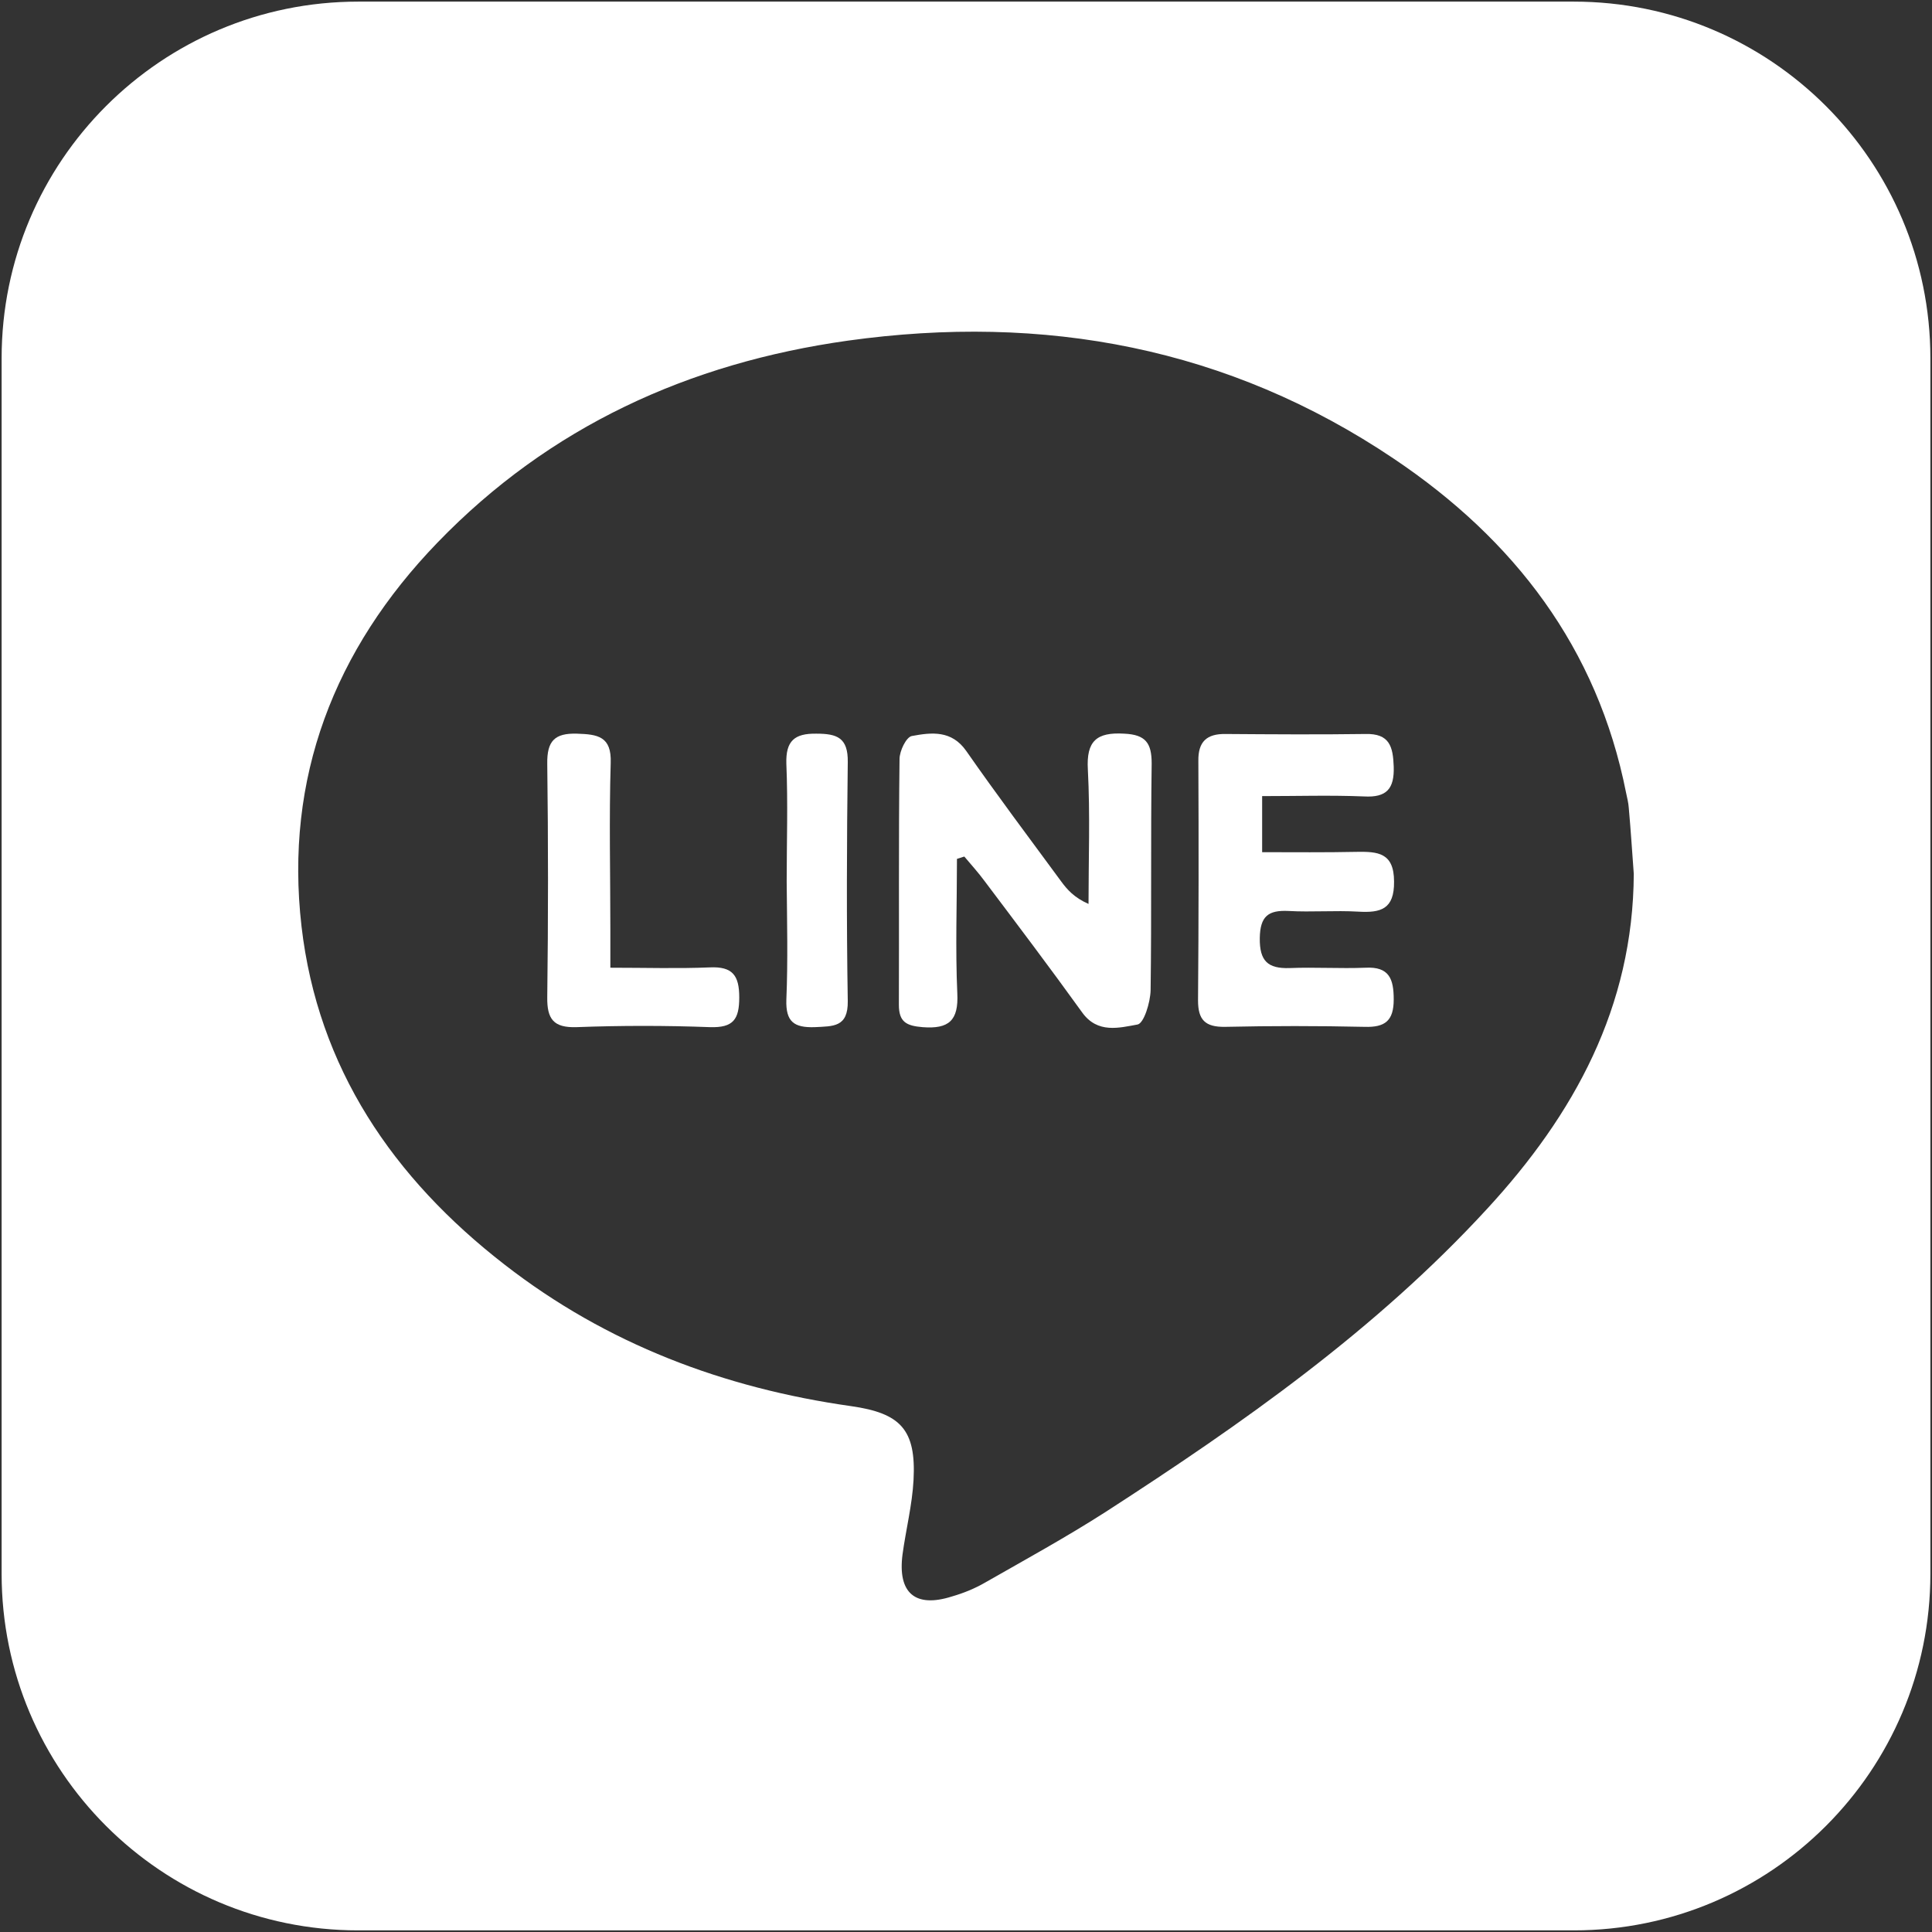<?xml version="1.0" encoding="utf-8"?>
<!-- Generator: Adobe Illustrator 16.0.0, SVG Export Plug-In . SVG Version: 6.00 Build 0)  -->
<!DOCTYPE svg PUBLIC "-//W3C//DTD SVG 1.1//EN" "http://www.w3.org/Graphics/SVG/1.1/DTD/svg11.dtd">
<svg version="1.1" id="圖層_1" xmlns="http://www.w3.org/2000/svg" xmlns:xlink="http://www.w3.org/1999/xlink" x="0px" y="0px"
	 width="270.367px" height="270.367px" viewBox="0 0 270.367 270.367" enable-background="new 0 0 270.367 270.367"
	 xml:space="preserve">
<rect x="0" y="0" width="270.367" height="270.367" fill="#333333" stroke="none"/>
<g>
	<path fill="#FFFFFF" d="M157.331,102.67c-3.879-0.232-5.332,1.026-5.094,5.045c0.33,6.26,0.092,12.523,0.092,18.784
		c-2.008-0.888-2.994-2.008-3.879-3.223c-4.435-6.025-8.925-12.011-13.225-18.176c-2.054-2.942-4.856-2.616-7.615-2.103
		c-0.794,0.141-1.728,2.103-1.728,3.223c-0.141,11.449-0.046,22.898-0.092,34.393c0,2.427,1.074,2.942,3.318,3.129
		c3.69,0.286,5.045-0.934,4.859-4.719c-0.281-6.26-0.049-12.569-0.049-18.83l1.029-0.327c0.983,1.166,1.962,2.244,2.854,3.456
		c4.576,6.074,9.2,12.196,13.644,18.368c2.146,2.986,5.183,2.143,7.756,1.679c0.888-0.187,1.771-3.086,1.816-4.765
		c0.149-10.561,0-21.167,0.149-31.774C161.164,103.977,160.319,102.808,157.331,102.67z"/>
	<path fill="#FFFFFF" d="M99.341,135.378c-4.487,0.186-8.971,0.046-13.927,0.046v-5.326c0-7.756-0.186-15.561,0.049-23.316
		c0.14-3.739-1.822-4.02-4.719-4.111c-3.132-0.094-4.206,1.026-4.16,4.203c0.14,10.89,0.14,21.778,0,32.662
		c-0.046,3.085,0.885,4.297,4.065,4.206c6.26-0.235,12.475-0.235,18.738,0c3.223,0.091,4.065-1.075,4.065-4.16
		C103.453,136.499,102.516,135.235,99.341,135.378z"/>
	<path fill="#FFFFFF" d="M114.246,102.67c-3.083-0.048-4.298,1.026-4.203,4.203c0.232,5.516,0.046,11.028,0.046,16.497
		c0.046,5.513,0.186,11.028-0.046,16.541c-0.095,3.085,1.074,3.922,3.971,3.831c2.57-0.141,4.673,0.046,4.624-3.645
		c-0.186-11.165-0.138-22.333,0-33.456C118.687,103.232,117.142,102.67,114.246,102.67z"/>
	<path fill="#FFFFFF" d="M180.32,127.482c3.22,0.186,6.492-0.095,9.764,0.094c3.128,0.187,5.048-0.33,5.002-4.206
		c0-4.065-2.292-4.206-5.235-4.16c-4.349,0.094-8.695,0.045-13.225,0.045v-7.847c4.997,0,9.624-0.144,14.251,0.046
		c3.223,0.186,4.255-1.123,4.163-4.16c-0.098-2.802-0.567-4.673-3.977-4.579c-6.492,0.092-13.036,0.046-19.534,0
		c-2.662-0.046-3.874,1.075-3.828,3.785c0.049,11.168,0.049,22.336-0.046,33.499c0,2.713,0.98,3.742,3.785,3.699
		c6.495-0.144,12.99-0.144,19.528,0c2.851,0.089,4.071-0.84,4.071-3.833c0-2.851-0.61-4.63-3.977-4.441
		c-3.55,0.14-7.054-0.095-10.609,0.049c-3.034,0.091-4.2-0.983-4.157-4.206C176.349,128.23,177.466,127.342,180.32,127.482z"/>
	<path fill="#FFFFFF" d="M220.242,0.227H50.125c-27.56,0-49.898,22.339-49.898,49.898v170.117c0,27.559,22.339,49.898,49.898,49.898
		h170.117c27.559,0,49.898-22.339,49.898-49.898V50.125C270.141,22.565,247.801,0.227,220.242,0.227z M208.071,169.207
		c-15.56,16.921-34.203,30.003-53.362,42.383c-5.466,3.504-11.165,6.632-16.818,9.858c-1.45,0.845-3.037,1.493-4.673,1.963
		c-5.14,1.639-7.619-0.47-6.917-5.885c0.47-3.458,1.355-6.913,1.542-10.417c0.375-7.06-1.822-9.346-8.736-10.331
		c-17.804-2.521-34.203-8.69-48.503-19.813c-15.609-12.102-26.121-27.522-28.41-47.334c-2.387-20.746,4.579-38.736,19.016-53.688
		c15.701-16.262,35.186-25.141,57.428-28.27c27.476-3.831,53.265,0.934,76.449,16.543c16.821,11.306,28.456,26.448,32.47,46.727
		c0.144,0.699,0.33,1.398,0.375,2.1c0.281,3.086,0.47,6.169,0.702,9.254C228.542,140.896,220.319,155.936,208.071,169.207z"/>
</g>
</svg>
